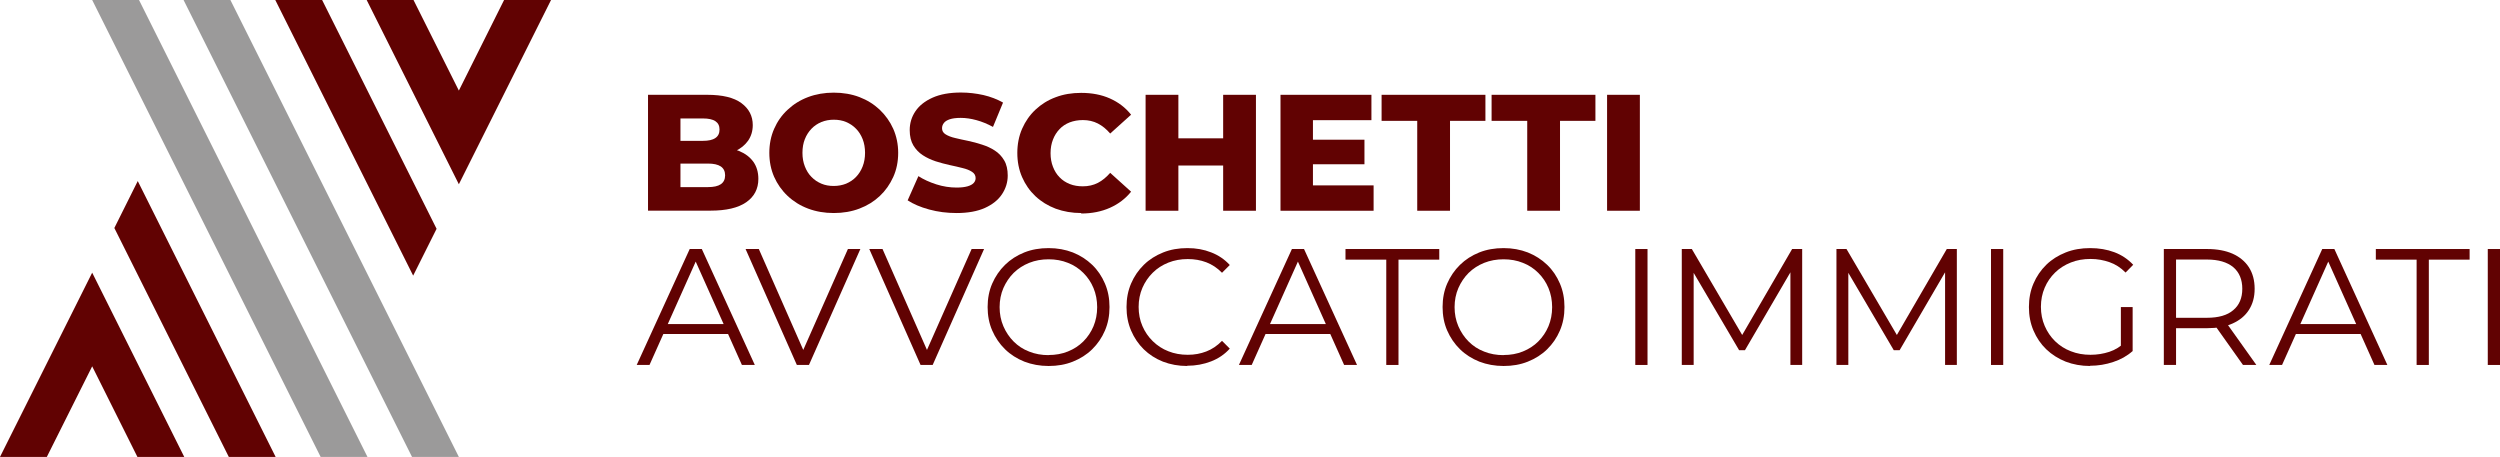 <?xml version="1.0" encoding="UTF-8"?>
<svg id="Livello_2" data-name="Livello 2" xmlns="http://www.w3.org/2000/svg" viewBox="0 0 218.86 40">
  <defs>
    <style>
      .cls-1 {
        fill: #9b9a9a;
      }

      .cls-2 {
        fill: #610202;
      }
    </style>
  </defs>
  <g id="Livello_1-2" data-name="Livello 1">
    <g>
      <polygon class="cls-1" points="36.07 40 40.17 40 20.17 0 16.07 0 36.07 40"/>
      <polygon class="cls-1" points="8.07 0 28.07 40 32.17 40 12.17 0 8.07 0"/>
      <polygon class="cls-2" points="4.1 40 8.07 32.07 12.03 40 16.13 40 8.07 23.87 0 40 4.1 40"/>
      <polygon class="cls-2" points="44.13 0 40.17 7.93 36.2 0 32.1 0 40.17 16.13 48.24 0 44.13 0"/>
      <polygon class="cls-2" points="38.22 20.03 28.2 0 24.1 0 36.17 24.13 38.22 20.03"/>
      <polygon class="cls-2" points="12.06 15.85 10.01 19.96 20.03 40 24.13 40 12.06 15.85"/>
      <g>
        <path class="cls-2" d="M56.73,18.45v-10.15h5.19c1.33,0,2.33.24,2.99.73.66.49.99,1.13.99,1.92,0,.52-.14.98-.41,1.37-.28.39-.66.7-1.16.93s-1.09.34-1.78.34l.29-.7c.72,0,1.34.11,1.87.33.53.22.94.53,1.24.94.29.41.44.91.44,1.5,0,.88-.36,1.56-1.07,2.05-.71.49-1.75.73-3.11.73h-5.48ZM59.57,16.38h2.41c.49,0,.87-.08,1.12-.25s.38-.43.38-.78-.13-.61-.38-.78c-.26-.17-.63-.25-1.12-.25h-2.61v-1.99h2.17c.48,0,.85-.08,1.09-.25.24-.16.36-.41.36-.74s-.12-.57-.36-.73c-.24-.16-.6-.24-1.09-.24h-1.97v6Z"/>
        <path class="cls-2" d="M72.99,18.65c-.81,0-1.56-.13-2.25-.39-.69-.26-1.28-.63-1.79-1.11-.51-.48-.9-1.04-1.18-1.67-.28-.64-.42-1.34-.42-2.1s.14-1.46.42-2.1c.28-.64.67-1.2,1.18-1.67.51-.48,1.1-.85,1.79-1.11.69-.26,1.44-.39,2.25-.39s1.57.13,2.25.39c.68.26,1.27.63,1.78,1.11.5.48.9,1.04,1.18,1.67.28.64.43,1.34.43,2.1s-.14,1.47-.43,2.11c-.29.64-.68,1.2-1.18,1.67-.5.47-1.09.84-1.78,1.1-.68.26-1.43.39-2.25.39ZM72.99,16.28c.39,0,.75-.07,1.08-.2.33-.14.62-.33.87-.59.25-.26.44-.56.58-.92.14-.36.21-.75.21-1.19s-.07-.84-.21-1.2c-.14-.35-.33-.66-.58-.91-.25-.26-.54-.45-.87-.59-.33-.14-.69-.2-1.08-.2s-.75.07-1.08.2c-.33.14-.62.33-.87.59-.25.26-.44.56-.58.91-.14.35-.21.75-.21,1.2s.07.83.21,1.19c.14.36.33.67.58.92.25.26.54.45.87.59.33.14.69.2,1.08.2Z"/>
        <path class="cls-2" d="M83.74,18.65c-.83,0-1.63-.1-2.4-.31-.77-.21-1.39-.48-1.88-.8l.94-2.12c.45.29.98.53,1.57.72.59.19,1.19.28,1.78.28.4,0,.71-.04.96-.11.24-.07.42-.17.53-.29.11-.12.17-.26.17-.43,0-.23-.11-.42-.32-.55-.21-.14-.49-.25-.83-.33-.34-.09-.71-.17-1.12-.26-.41-.09-.82-.2-1.23-.33-.41-.14-.79-.31-1.12-.53-.34-.22-.61-.5-.83-.86-.21-.35-.32-.8-.32-1.34,0-.61.17-1.16.5-1.65.33-.49.83-.89,1.5-1.19s1.5-.45,2.49-.45c.67,0,1.32.08,1.96.22.64.15,1.21.37,1.72.66l-.88,2.13c-.48-.26-.96-.46-1.44-.59-.47-.13-.93-.2-1.38-.2-.4,0-.72.04-.96.12s-.42.19-.52.33c-.11.14-.16.29-.16.46,0,.22.1.4.31.53s.48.24.83.32c.34.08.72.17,1.13.25s.82.2,1.23.33.79.3,1.12.52c.34.22.61.5.82.86.21.35.31.8.31,1.33,0,.59-.17,1.13-.5,1.63-.33.5-.83.9-1.49,1.2-.66.3-1.5.45-2.5.45Z"/>
        <path class="cls-2" d="M94.65,18.65c-.8,0-1.54-.13-2.23-.38-.68-.26-1.27-.62-1.77-1.09-.5-.47-.89-1.03-1.17-1.67s-.42-1.35-.42-2.12.14-1.48.42-2.12c.28-.64.67-1.2,1.17-1.67.5-.47,1.09-.84,1.77-1.09.68-.26,1.42-.38,2.23-.38.94,0,1.78.16,2.52.49.74.33,1.36.8,1.85,1.42l-1.83,1.65c-.33-.39-.69-.68-1.08-.88-.39-.2-.83-.3-1.31-.3-.42,0-.8.07-1.15.2-.35.14-.65.33-.89.59-.25.26-.44.56-.58.92-.14.36-.21.75-.21,1.19s.07.83.21,1.19c.14.36.33.67.58.92.25.26.54.45.89.59.35.14.73.2,1.15.2.48,0,.92-.1,1.31-.3.39-.2.75-.5,1.08-.88l1.83,1.65c-.49.61-1.11,1.08-1.85,1.41-.74.33-1.58.5-2.52.5Z"/>
        <path class="cls-2" d="M103.16,18.45h-2.87v-10.15h2.87v10.15ZM107.28,14.49h-4.32v-2.38h4.32v2.38ZM107.08,8.3h2.87v10.15h-2.87v-10.15Z"/>
        <path class="cls-2" d="M114.94,16.23h5.31v2.22h-8.15v-10.15h7.96v2.22h-5.12v5.71ZM114.74,12.23h4.71v2.15h-4.71v-2.15Z"/>
        <path class="cls-2" d="M124.07,18.45v-7.87h-3.12v-2.28h9.09v2.28h-3.1v7.87h-2.87Z"/>
        <path class="cls-2" d="M133.7,18.45v-7.87h-3.12v-2.28h9.09v2.28h-3.1v7.87h-2.87Z"/>
        <path class="cls-2" d="M140.69,18.45v-10.15h2.87v10.15h-2.87Z"/>
        <path class="cls-2" d="M55.74,31.95l4.64-10.15h1.06l4.64,10.15h-1.13l-4.26-9.53h.43l-4.26,9.53h-1.12ZM57.57,29.24l.32-.87h5.9l.32.87h-6.54Z"/>
        <path class="cls-2" d="M69.76,31.95l-4.49-10.15h1.16l4.21,9.56h-.64l4.23-9.56h1.09l-4.5,10.15h-1.06Z"/>
        <path class="cls-2" d="M80.59,31.95l-4.49-10.15h1.16l4.21,9.56h-.64l4.23-9.56h1.09l-4.5,10.15h-1.06Z"/>
        <path class="cls-2" d="M91.8,32.04c-.76,0-1.47-.13-2.12-.38-.65-.26-1.22-.62-1.7-1.09-.48-.47-.85-1.02-1.12-1.64-.27-.62-.4-1.31-.4-2.05s.13-1.43.4-2.05c.27-.62.64-1.17,1.12-1.64s1.04-.83,1.69-1.09c.65-.26,1.36-.38,2.13-.38s1.47.13,2.12.38c.65.26,1.21.62,1.69,1.08s.85,1.01,1.12,1.64.4,1.31.4,2.06-.13,1.43-.4,2.06c-.27.63-.64,1.17-1.12,1.64s-1.04.82-1.69,1.08c-.65.26-1.35.38-2.12.38ZM91.8,31.08c.61,0,1.17-.1,1.69-.31.52-.21.97-.5,1.35-.88.38-.38.68-.83.89-1.33.21-.51.32-1.07.32-1.67s-.11-1.17-.32-1.67c-.21-.51-.51-.95-.89-1.33-.38-.38-.83-.68-1.35-.88-.52-.21-1.08-.31-1.69-.31s-1.17.1-1.7.31c-.52.21-.97.5-1.36.88-.38.38-.68.83-.9,1.33-.22.51-.33,1.07-.33,1.67s.11,1.16.33,1.67c.22.51.52.96.9,1.34.38.38.83.68,1.36.88.52.21,1.09.31,1.7.31Z"/>
        <path class="cls-2" d="M103.93,32.04c-.76,0-1.47-.13-2.12-.38-.65-.26-1.21-.62-1.68-1.08s-.84-1.01-1.11-1.64c-.27-.63-.4-1.31-.4-2.06s.13-1.43.4-2.06c.27-.63.64-1.17,1.12-1.64s1.04-.82,1.69-1.08c.65-.26,1.35-.38,2.12-.38s1.43.12,2.07.37c.65.25,1.19.62,1.64,1.11l-.68.68c-.42-.43-.88-.73-1.38-.92s-1.04-.28-1.62-.28c-.61,0-1.17.1-1.7.31-.52.21-.98.5-1.36.88-.39.38-.69.83-.91,1.33-.22.51-.33,1.07-.33,1.67s.11,1.17.33,1.67c.22.51.52.95.91,1.33.39.38.84.68,1.36.88.52.21,1.09.31,1.7.31s1.12-.1,1.62-.29c.5-.19.96-.5,1.38-.93l.68.68c-.44.49-.99.87-1.64,1.12-.65.25-1.34.38-2.09.38Z"/>
        <path class="cls-2" d="M108.46,31.95l4.64-10.15h1.06l4.64,10.15h-1.13l-4.26-9.53h.43l-4.26,9.53h-1.12ZM110.29,29.24l.32-.87h5.9l.32.87h-6.54Z"/>
        <path class="cls-2" d="M121.36,31.95v-9.22h-3.57v-.93h8.21v.93h-3.57v9.22h-1.07Z"/>
        <path class="cls-2" d="M131.63,32.04c-.76,0-1.47-.13-2.12-.38-.65-.26-1.22-.62-1.7-1.09-.48-.47-.85-1.02-1.12-1.64-.27-.62-.4-1.31-.4-2.05s.13-1.43.4-2.05c.27-.62.64-1.17,1.12-1.64s1.04-.83,1.69-1.09c.65-.26,1.36-.38,2.13-.38s1.47.13,2.12.38c.65.26,1.21.62,1.69,1.08s.85,1.01,1.12,1.64.4,1.31.4,2.06-.13,1.43-.4,2.06c-.27.63-.64,1.17-1.12,1.64s-1.04.82-1.69,1.08c-.65.26-1.35.38-2.12.38ZM131.63,31.08c.61,0,1.17-.1,1.69-.31.52-.21.97-.5,1.35-.88.38-.38.68-.83.89-1.33.21-.51.32-1.07.32-1.67s-.11-1.17-.32-1.67c-.21-.51-.51-.95-.89-1.33-.38-.38-.83-.68-1.35-.88-.52-.21-1.08-.31-1.69-.31s-1.17.1-1.7.31c-.52.21-.97.5-1.36.88-.38.38-.68.83-.9,1.33-.22.51-.33,1.07-.33,1.67s.11,1.16.33,1.67c.22.51.52.96.9,1.34.38.38.83.68,1.36.88.52.21,1.09.31,1.7.31Z"/>
        <path class="cls-2" d="M143.16,31.95v-10.15h1.07v10.15h-1.07Z"/>
        <path class="cls-2" d="M147.23,31.95v-10.15h.88l4.64,7.92h-.46l4.6-7.92h.88v10.15h-1.03v-8.54h.25l-4.23,7.25h-.51l-4.26-7.25h.28v8.54h-1.03Z"/>
        <path class="cls-2" d="M160.77,31.95v-10.15h.88l4.64,7.92h-.46l4.6-7.92h.88v10.15h-1.03v-8.54h.25l-4.23,7.25h-.51l-4.26-7.25h.28v8.54h-1.03Z"/>
        <path class="cls-2" d="M174.3,31.95v-10.15h1.07v10.15h-1.07Z"/>
        <path class="cls-2" d="M182.98,32.04c-.77,0-1.49-.13-2.14-.38-.65-.26-1.22-.62-1.7-1.08s-.85-1.01-1.12-1.64c-.27-.63-.4-1.31-.4-2.06s.13-1.43.4-2.06c.27-.63.64-1.17,1.12-1.64s1.05-.82,1.7-1.08c.65-.26,1.37-.38,2.14-.38s1.48.12,2.12.36,1.19.61,1.65,1.1l-.67.68c-.42-.43-.89-.73-1.41-.91s-1.06-.28-1.65-.28c-.63,0-1.21.1-1.73.31-.53.21-.99.5-1.38.88-.39.38-.7.83-.91,1.33-.22.51-.33,1.07-.33,1.67s.11,1.16.33,1.67c.22.51.52.96.91,1.34.39.38.85.68,1.38.88.53.21,1.1.31,1.72.31.58,0,1.13-.09,1.65-.26.52-.17.99-.47,1.43-.88l.61.81c-.48.43-1.05.75-1.7.96-.65.22-1.33.33-2.03.33ZM185.67,30.62v-3.74h1.03v3.87l-1.03-.13Z"/>
        <path class="cls-2" d="M189.43,31.95v-10.15h3.8c.86,0,1.6.14,2.22.41.62.28,1.09.67,1.43,1.19.33.52.5,1.14.5,1.88s-.17,1.33-.5,1.85c-.33.52-.81.91-1.43,1.19-.62.28-1.36.41-2.22.41h-3.21l.48-.49v3.71h-1.07ZM190.5,28.33l-.48-.51h3.18c1.02,0,1.79-.22,2.31-.67.53-.44.79-1.07.79-1.87s-.26-1.44-.79-1.89c-.53-.44-1.3-.67-2.31-.67h-3.18l.48-.51v6.1ZM196.36,31.95l-2.61-3.68h1.16l2.62,3.68h-1.17Z"/>
        <path class="cls-2" d="M198.66,31.95l4.64-10.15h1.06l4.64,10.15h-1.13l-4.26-9.53h.43l-4.26,9.53h-1.12ZM200.48,29.24l.32-.87h5.9l.32.87h-6.54Z"/>
        <path class="cls-2" d="M211.56,31.95v-9.22h-3.57v-.93h8.21v.93h-3.57v9.22h-1.07Z"/>
        <path class="cls-2" d="M217.79,31.95v-10.15h1.07v10.15h-1.07Z"/>
      </g>
    </g>
  </g>
</svg>